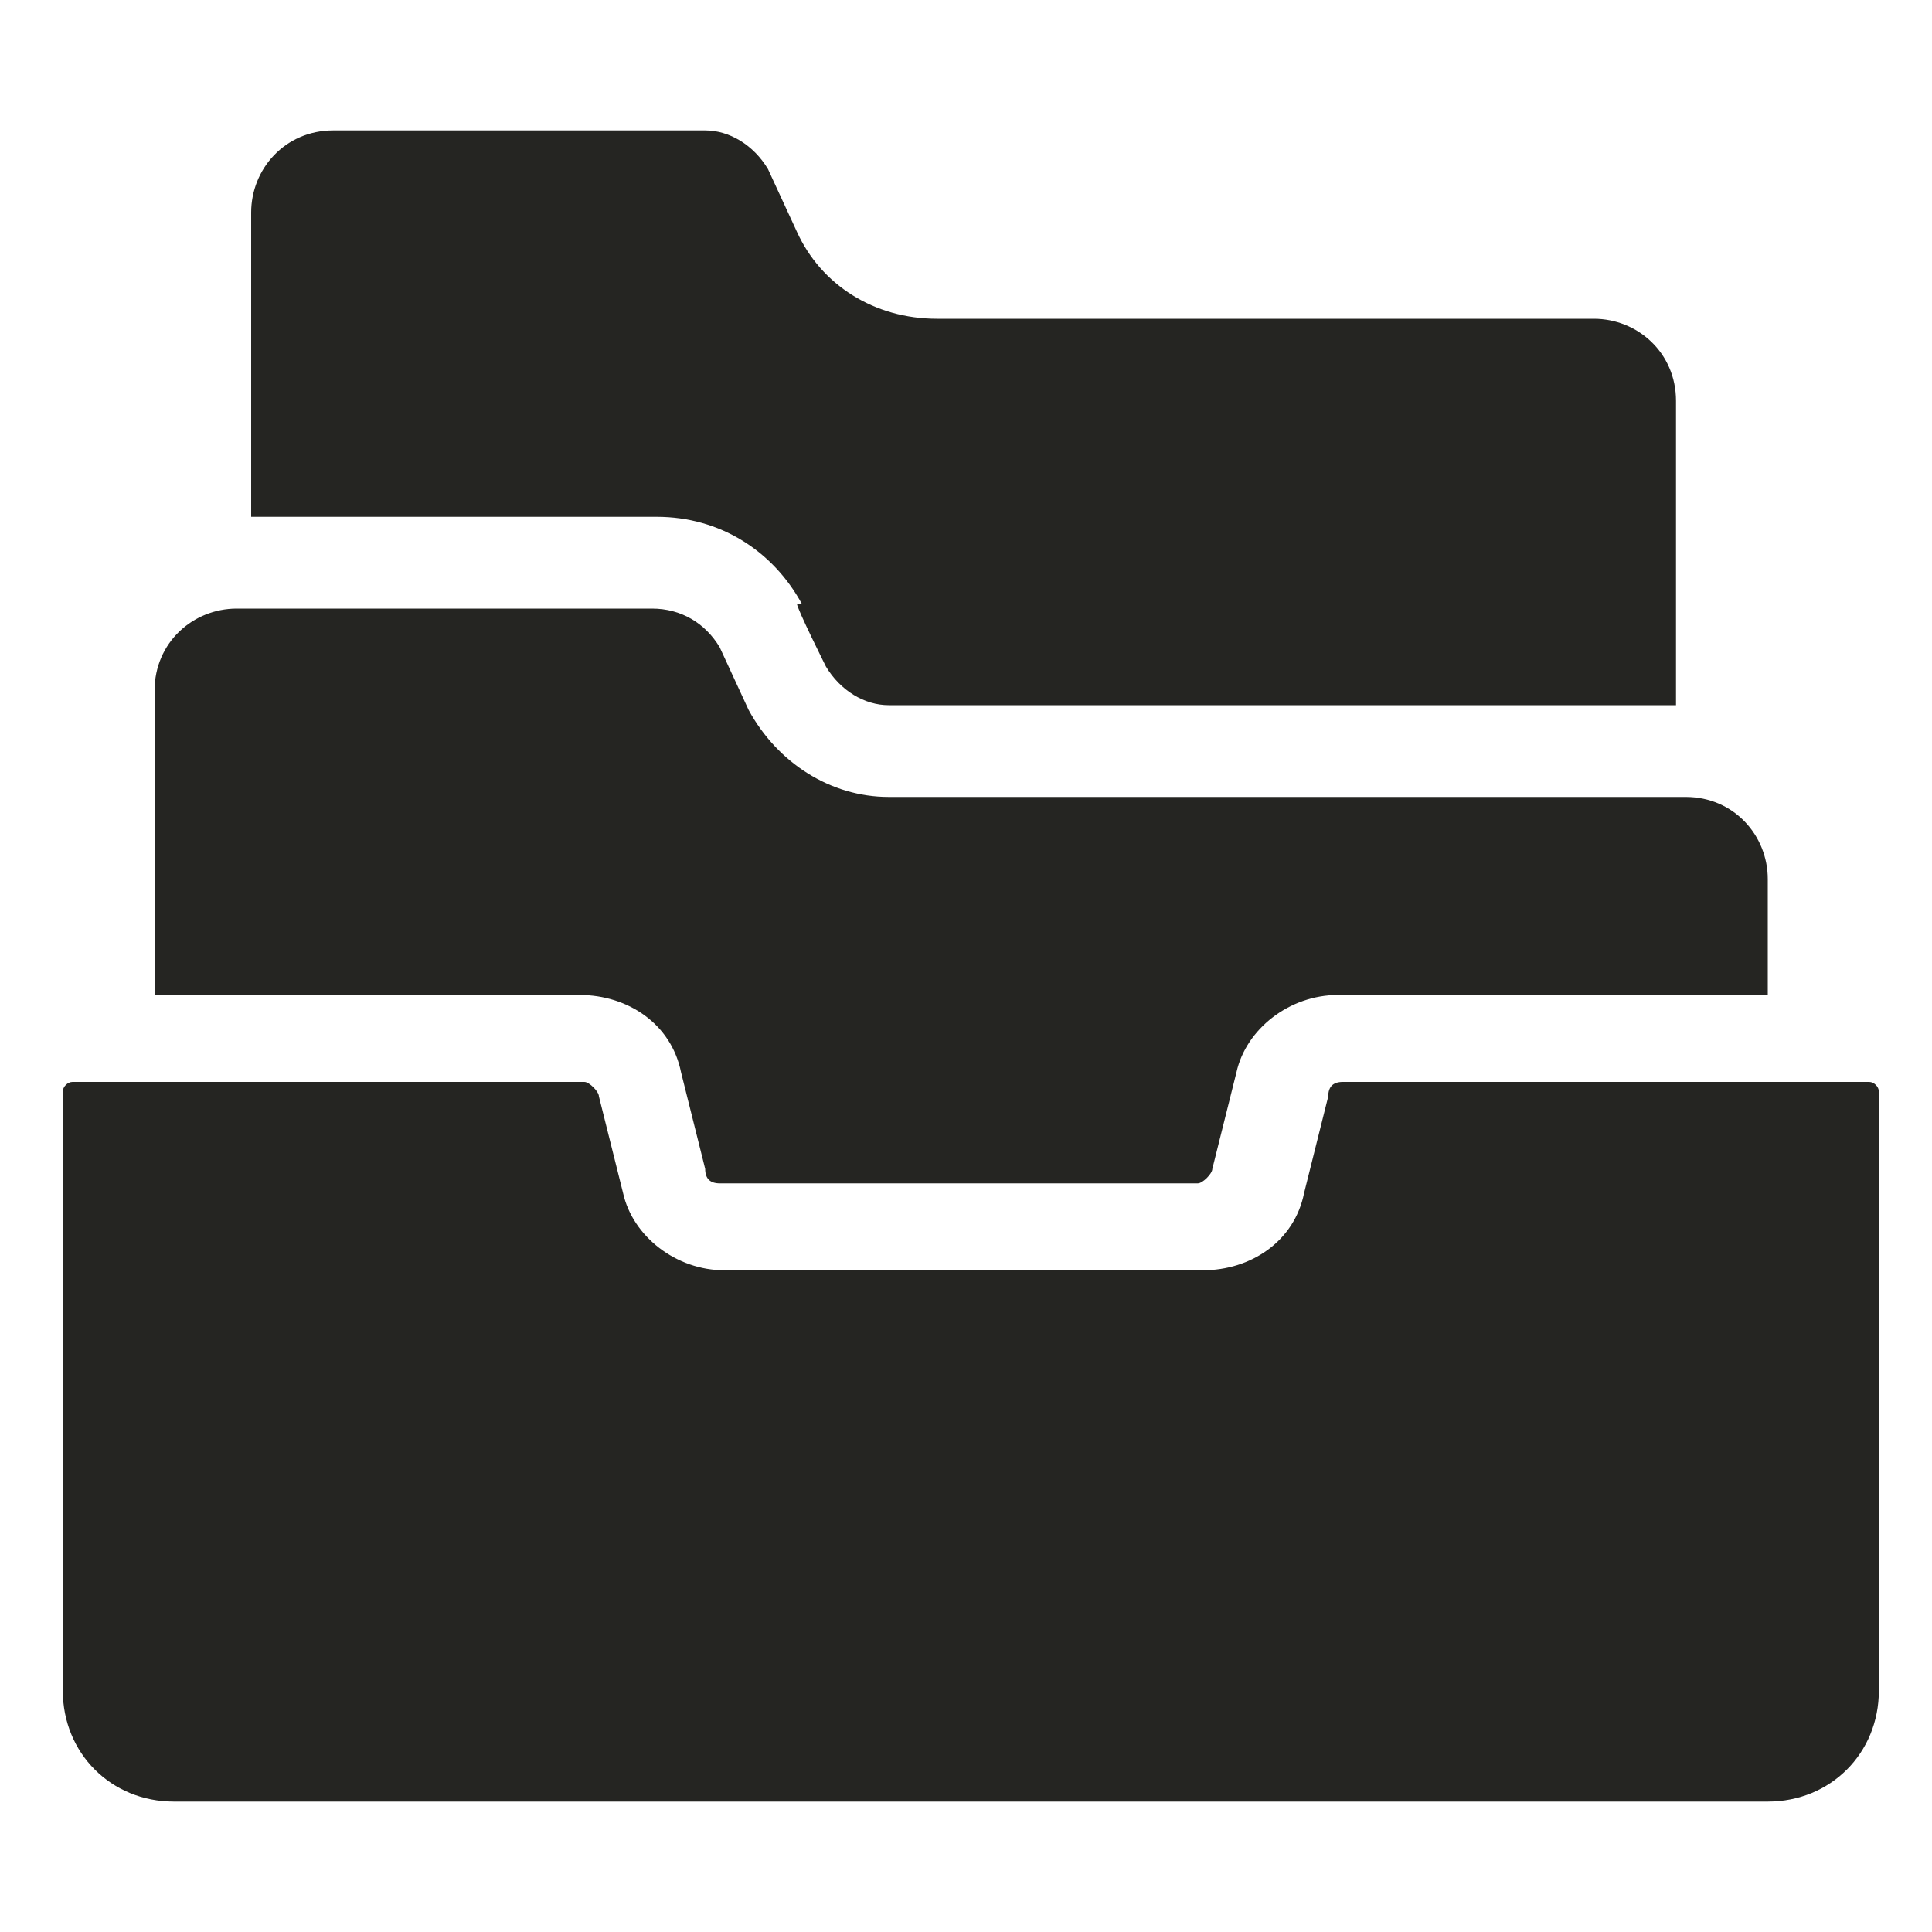 <?xml version="1.0" encoding="UTF-8"?>
<svg id="Layer_1" xmlns="http://www.w3.org/2000/svg" version="1.1" viewBox="0 0 40 40">
  <!-- Generator: Adobe Illustrator 30.0.0, SVG Export Plug-In . SVG Version: 2.1.1 Build 123)  -->
  <defs>
    <style>
      .st0 {
        fill: #252522;
      }
    </style>
  </defs>
  <path class="st0" d="M12.1,20.6H3.2v-6.3c0-1,.8-1.7,1.7-1.7h8.6c.6,0,1.1.3,1.4.8l.6,1.3c.6,1.1,1.7,1.8,2.9,1.8h16.5c1,0,1.7.8,1.7,1.7v2.4h-8.9c-1,0-1.9.7-2.1,1.6l-.5,2c0,.1-.2.3-.3.3h-9.9c-.2,0-.3-.1-.3-.3l-.5-2c-.2-1-1.1-1.6-2.1-1.6h0ZM16.5,12.5h0c0,.1.6,1.3.6,1.3.3.5.8.8,1.3.8h16.3v-6.3c0-1-.8-1.7-1.7-1.7h-13.6c-1.3,0-2.4-.7-2.9-1.8l-.6-1.3c-.3-.5-.8-.8-1.3-.8h-7.7c-1,0-1.7.8-1.7,1.7v6.3h8.4c1.3,0,2.4.7,3,1.8h0ZM38.5,22.4h-10.7c-.2,0-.3.1-.3.3l-.5,2c-.2,1-1.1,1.6-2.1,1.6h-9.9c-1,0-1.9-.7-2.1-1.6l-.5-2c0-.1-.2-.3-.3-.3H1.5c-.1,0-.2.1-.2.2v12.4c0,1.3,1,2.3,2.3,2.3h33c1.3,0,2.3-1,2.3-2.3v-12.4c0-.1-.1-.2-.2-.2h0Z"/>
</svg>